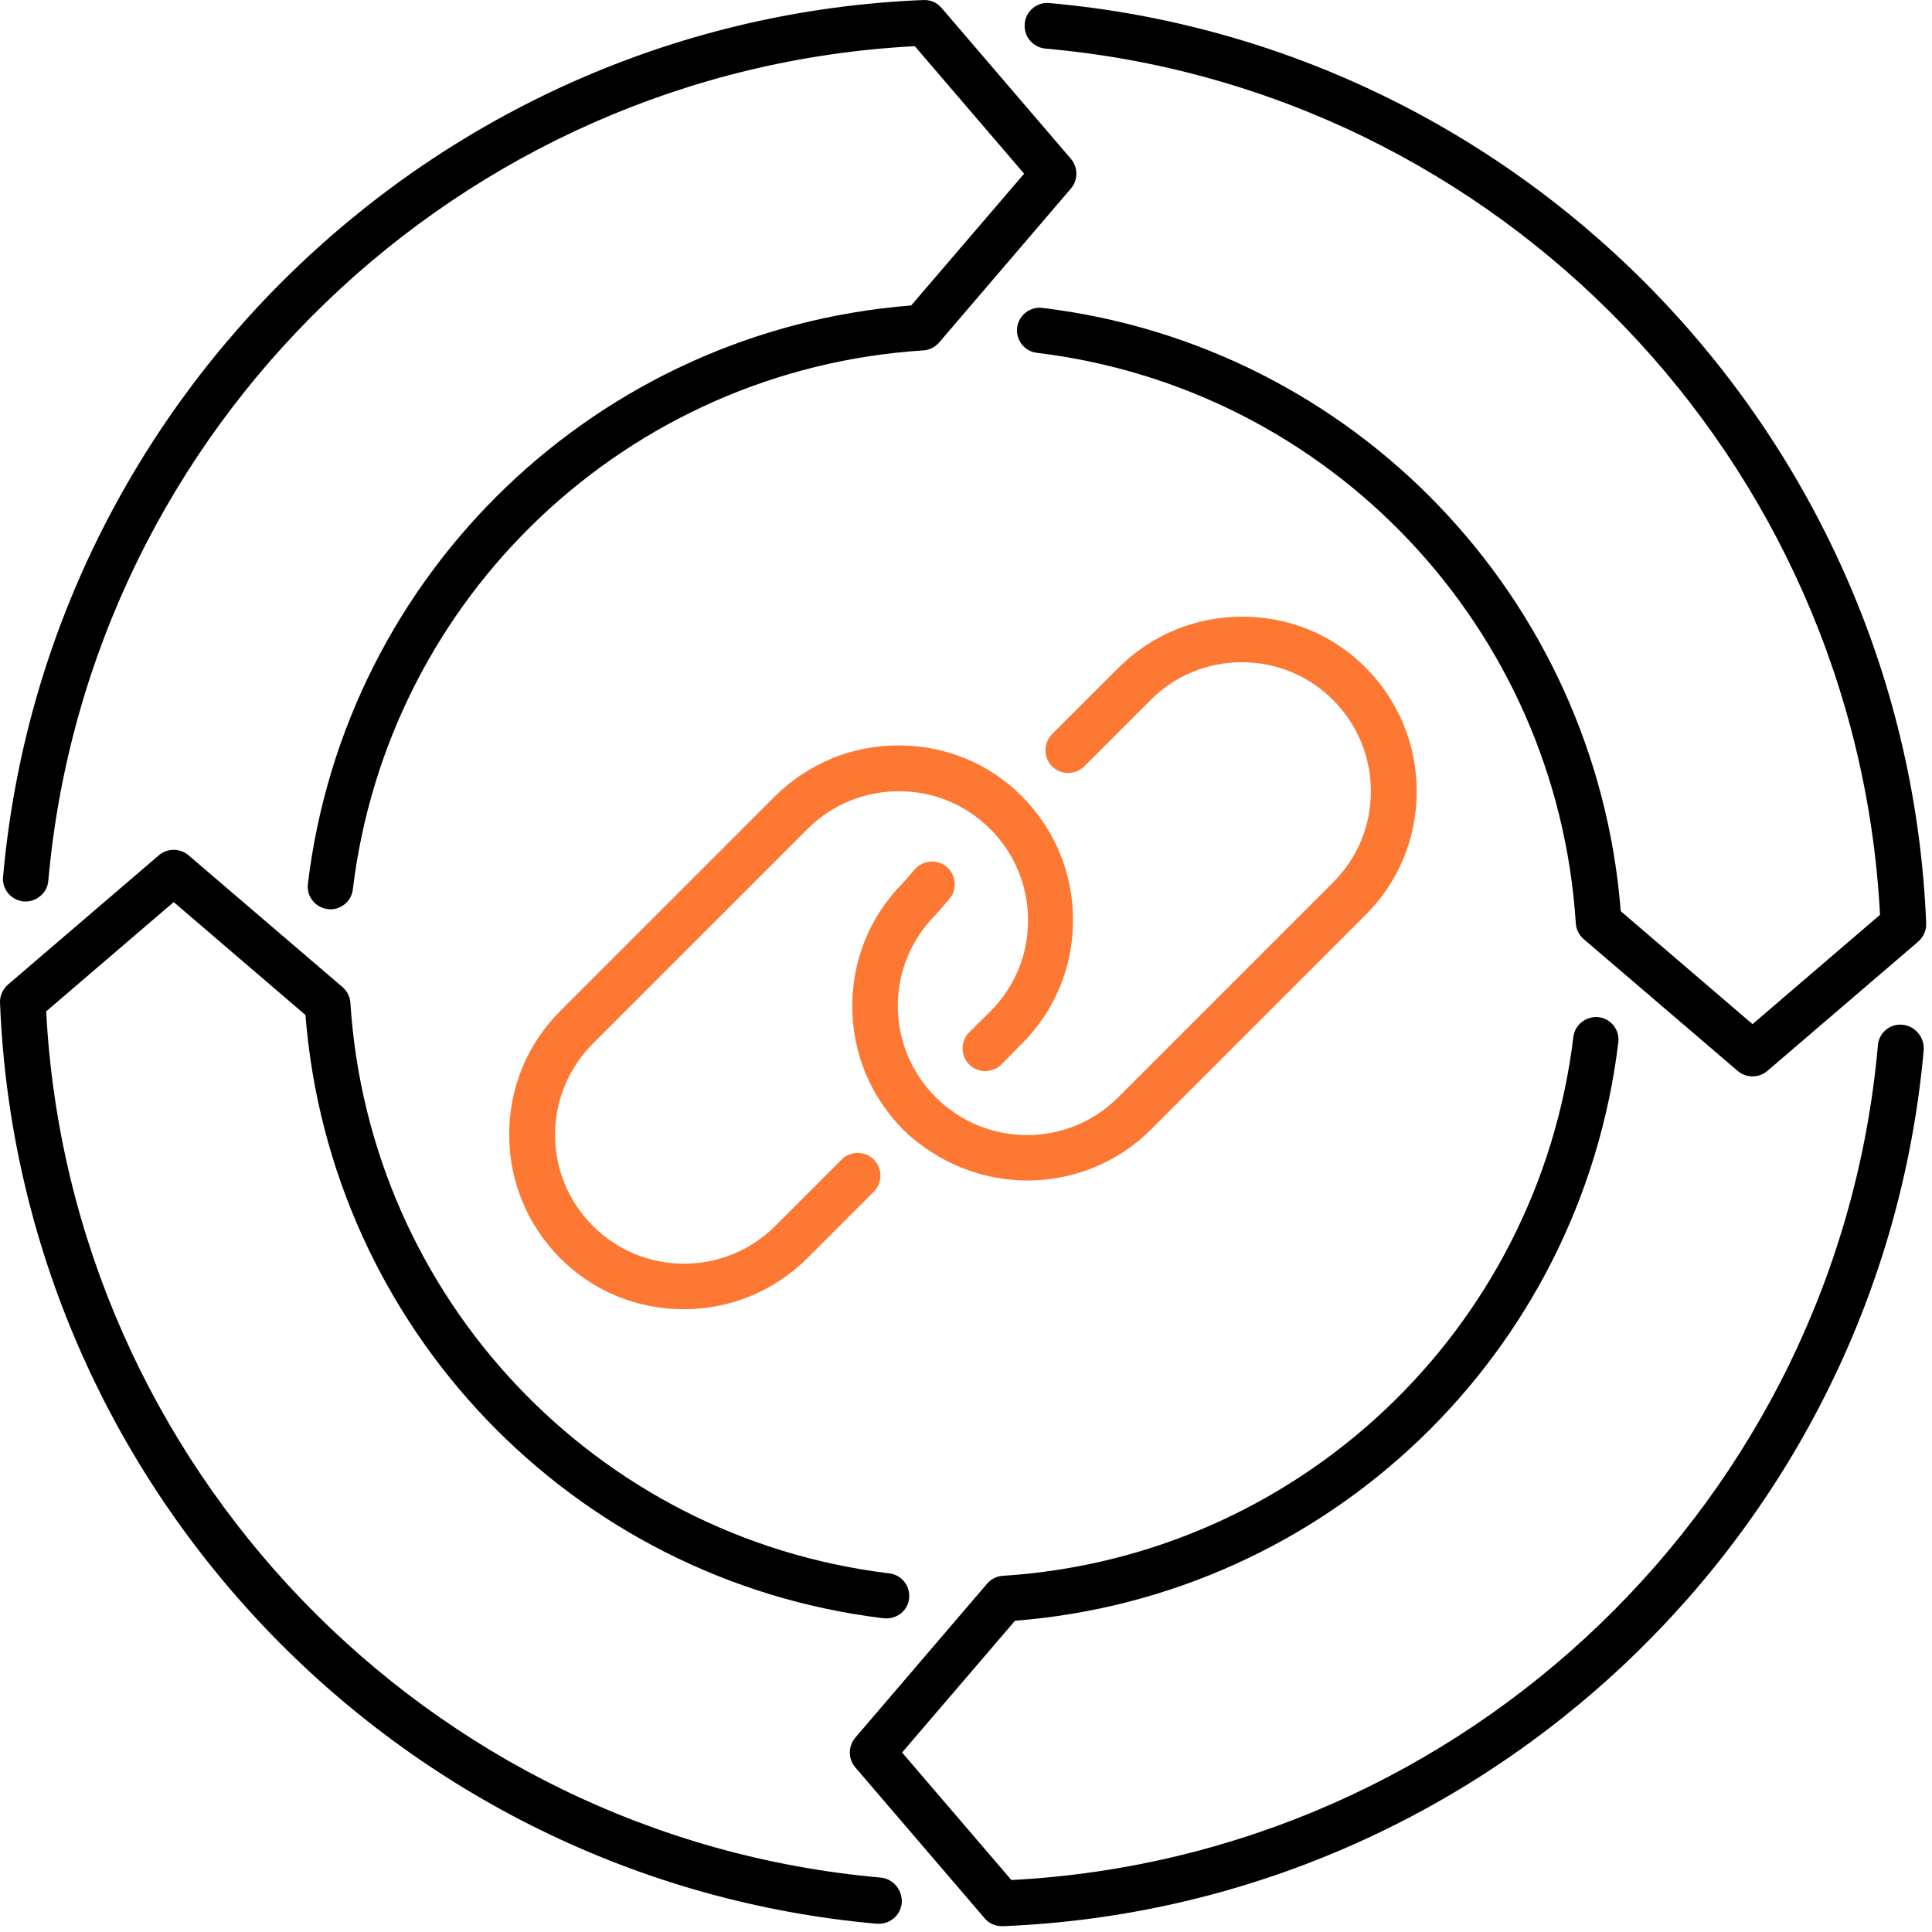 <svg width="93" height="93" viewBox="0 0 93 93" fill="none" xmlns="http://www.w3.org/2000/svg">
<path d="M49.459 56.825C51.607 56.825 53.77 56.006 55.407 54.37L65.74 44.036C67.333 42.444 68.195 40.339 68.195 38.088C68.195 35.837 67.319 33.733 65.74 32.14C64.162 30.547 62.042 29.684 59.792 29.684C57.541 29.684 55.436 30.561 53.843 32.14L50.643 35.34C50.219 35.764 50.219 36.466 50.643 36.89C51.066 37.313 51.768 37.313 52.192 36.89L55.392 33.689C56.562 32.52 58.126 31.877 59.777 31.877C61.429 31.877 62.992 32.52 64.162 33.689C65.331 34.858 65.989 36.422 65.989 38.088C65.989 39.754 65.346 41.303 64.162 42.487L53.829 52.82C51.403 55.246 47.471 55.246 45.045 52.82C43.876 51.651 43.218 50.087 43.218 48.421C43.218 46.755 43.861 45.206 45.089 43.978L45.688 43.291C46.083 42.838 46.039 42.136 45.586 41.742C45.133 41.347 44.446 41.391 44.036 41.844L43.481 42.487C41.888 44.08 41.026 46.185 41.026 48.436C41.026 50.686 41.903 52.791 43.481 54.384C45.162 56.006 47.31 56.825 49.459 56.825Z" fill="#FD7832"/>
<path d="M46.653 49.693C46.229 50.116 46.229 50.818 46.653 51.242C47.077 51.666 47.778 51.666 48.202 51.242L49.196 50.233C50.789 48.64 51.651 46.536 51.651 44.285C51.651 42.034 50.774 39.93 49.196 38.337C47.617 36.743 45.498 35.881 43.247 35.881C40.997 35.881 38.892 36.758 37.299 38.337L26.966 48.669C25.373 50.263 24.511 52.367 24.511 54.618C24.511 56.869 25.388 58.973 26.966 60.566C28.559 62.159 30.664 63.022 32.914 63.022C35.165 63.022 37.27 62.145 38.863 60.566L42.063 57.365C42.487 56.942 42.487 56.24 42.063 55.816C41.64 55.392 40.938 55.392 40.514 55.816L37.314 59.017C36.144 60.186 34.581 60.829 32.929 60.829C31.277 60.829 29.714 60.186 28.544 59.017C27.375 57.848 26.718 56.284 26.718 54.633C26.718 52.981 27.361 51.417 28.544 50.233L38.877 39.9C40.047 38.731 41.61 38.088 43.277 38.088C44.928 38.088 46.492 38.731 47.661 39.9C48.83 41.07 49.488 42.633 49.488 44.3C49.488 45.966 48.845 47.515 47.661 48.699L46.653 49.693Z" fill="#FD7832"/>
<path d="M42.4 90.381C20.535 88.452 3.362 70.563 2.223 48.684L8.361 43.423L14.704 48.859C15.888 63.913 27.521 76.088 42.546 77.9C43.145 77.958 43.7 77.549 43.759 76.95C43.832 76.351 43.408 75.81 42.809 75.737C28.676 74.027 17.773 62.481 16.867 48.275C16.852 47.983 16.706 47.705 16.487 47.515L9.077 41.172C8.668 40.821 8.054 40.821 7.645 41.172L0.381 47.398C0.133 47.617 -0.014 47.939 0.001 48.275C0.922 71.498 19.074 90.542 42.21 92.603C42.239 92.603 42.268 92.603 42.312 92.603C42.867 92.603 43.35 92.179 43.408 91.609C43.452 90.98 42.999 90.44 42.4 90.381Z" fill="black"/>
<path d="M1.141 43.394C1.726 43.437 2.281 42.999 2.325 42.4C4.269 20.535 22.158 3.362 44.036 2.223L49.298 8.361L43.861 14.704C28.808 15.888 16.633 27.521 14.821 42.546C14.748 43.145 15.172 43.686 15.771 43.759C15.815 43.759 15.858 43.773 15.902 43.773C16.443 43.773 16.925 43.364 16.984 42.809C18.694 28.676 30.24 17.773 44.446 16.867C44.738 16.852 45.016 16.706 45.206 16.487L51.549 9.077C51.9 8.668 51.9 8.054 51.549 7.645L45.323 0.381C45.103 0.133 44.811 -0.014 44.446 0.001C21.266 0.936 2.208 19.074 0.147 42.21C0.089 42.809 0.542 43.335 1.141 43.394Z" fill="black"/>
<path d="M50.321 2.339C72.185 4.269 89.358 22.158 90.498 44.036L84.36 49.298L78.017 43.861C76.833 28.808 65.199 16.633 50.175 14.821C49.59 14.748 49.035 15.171 48.962 15.771C48.889 16.37 49.313 16.911 49.912 16.984C64.045 18.694 74.948 30.24 75.854 44.446C75.868 44.738 76.015 45.016 76.234 45.206L83.644 51.549C83.848 51.724 84.097 51.812 84.36 51.812C84.623 51.812 84.871 51.724 85.076 51.549L92.34 45.323C92.588 45.103 92.734 44.782 92.72 44.446C91.784 21.266 73.647 2.208 50.511 0.147C49.912 0.089 49.371 0.542 49.327 1.141C49.269 1.755 49.722 2.281 50.321 2.339Z" fill="black"/>
<path d="M91.58 49.327C90.966 49.269 90.44 49.722 90.396 50.321C88.452 72.185 70.563 89.358 48.684 90.498L43.423 84.36L48.859 78.017C63.913 76.833 76.088 65.199 77.9 50.175C77.973 49.576 77.549 49.035 76.95 48.962C76.365 48.903 75.81 49.313 75.737 49.912C74.027 64.045 62.481 74.948 48.275 75.854C47.983 75.868 47.705 76.014 47.515 76.234L41.172 83.644C40.821 84.053 40.821 84.667 41.172 85.076L47.398 92.34C47.603 92.588 47.91 92.72 48.231 92.72C48.246 92.72 48.26 92.72 48.275 92.72C71.484 91.784 90.542 73.647 92.603 50.526C92.632 49.912 92.179 49.386 91.58 49.327Z" fill="black"/>
</svg>
